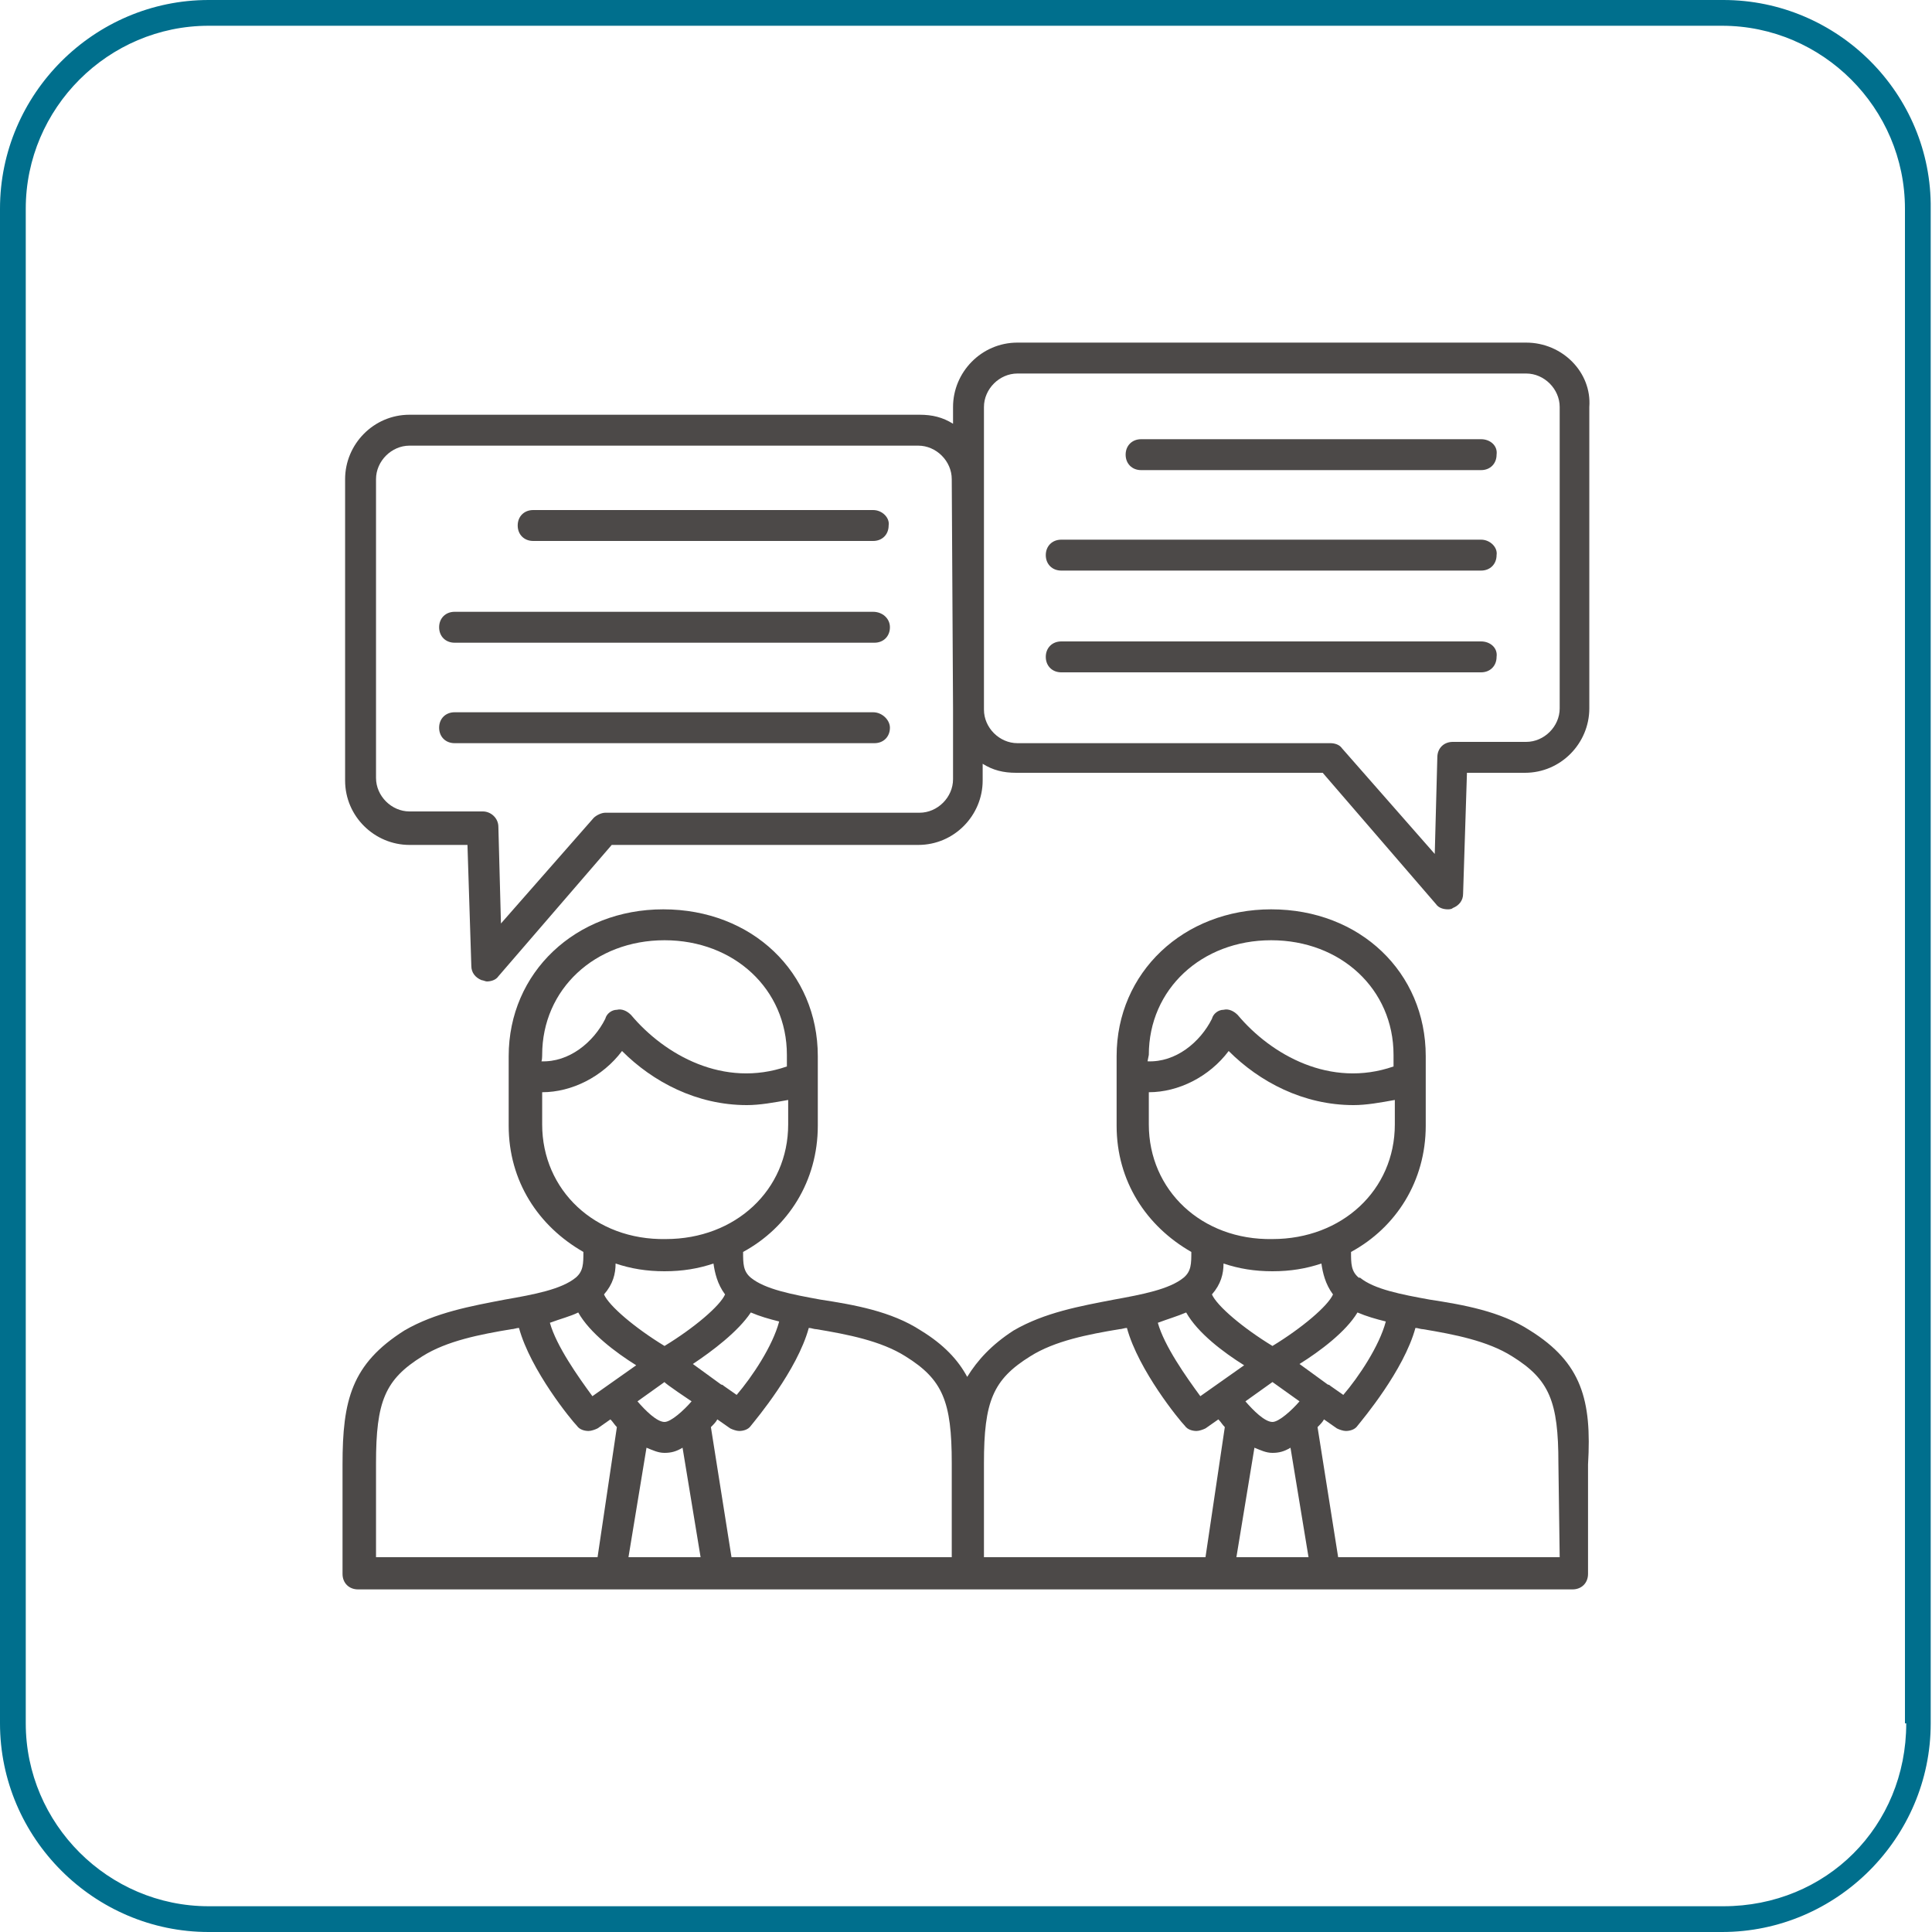 <?xml version="1.0" encoding="UTF-8"?>
<svg id="_レイヤー_2" data-name=" レイヤー 2" xmlns="http://www.w3.org/2000/svg" width="150" height="150" viewBox="0 0 150 150">
  <defs>
    <style>
      .cls-1 {
        fill: #006f8d;
      }

      .cls-2 {
        fill: #4c4948;
      }
    </style>
  </defs>
  <path class="cls-1" d="m133.8,0H16.2C7.3,0,0,7.3,0,16.2v117.6c0,8.9,7.3,16.2,16.2,16.2h117.5c8.9,0,16.2-7.3,16.2-16.2V16.2c.1-8.9-7.2-16.2-16.1-16.2Zm14.2,133.8c0,8-6.2,14.2-14.2,14.2H16.2c-7.8,0-14.2-6.4-14.2-14.2V16.2c0-7.8,6.4-14.2,14.2-14.2h117.5c7.8,0,14.2,6.4,14.2,14.2v117.6h.1Z"/>
  <g>
    <path class="cls-2" d="m118.794,103.3c-2.3-1.5-5.2-2-7.8-2.4-2.2-.4-4.3-.8-5.4-1.7h-.1c-.6-.5-.6-1.1-.6-2h0c3.5-1.9,5.8-5.5,5.8-9.8v-3.6h0v-1.8c0-6.5-5.1-11.4-12-11.4-6.8,0-12,4.9-12,11.4v5.4c0,4.3,2.3,7.8,5.8,9.8h0c0,.9,0,1.5-.6,2h0c-1.1.9-3.2,1.3-5.4,1.7-2.6.5-5.4,1-7.8,2.4-1.7,1.1-2.8,2.3-3.6,3.6-.7-1.3-1.8-2.5-3.6-3.6-2.3-1.5-5.2-2-7.8-2.4-2.2-.4-4.3-.8-5.4-1.7h0c-.6-.5-.6-1.1-.6-2h0c3.5-1.9,5.8-5.5,5.8-9.8v-3.6h0v-1.8c0-6.5-5.1-11.4-12-11.4-6.8,0-12,4.9-12,11.4v5.4c0,4.3,2.3,7.8,5.8,9.8h0c0,.9,0,1.5-.6,2-1.1.9-3.2,1.3-5.5,1.7-2.6.5-5.4,1-7.8,2.4-4.1,2.6-4.8,5.4-4.8,10.4v8.5c0,.7.5,1.2,1.2,1.2h94.3c.7,0,1.2-.5,1.2-1.2v-8.5c.3-5-.5-7.9-4.5-10.4h0Zm-60.5-1.4c.7.3,1.4.5,2.2.7-.5,1.9-2.1,4.3-3.3,5.7l-1-.7q-.1-.1-.2-.1l-2.2-1.6c1.5-1,3.5-2.5,4.5-4h0Zm-6.7,2.6c-2.3-1.4-4.3-3.1-4.7-4,.7-.8.9-1.6.9-2.4,1.2.4,2.4.6,3.8.6s2.6-.2,3.8-.6c.1.7.3,1.6.9,2.4-.4.9-2.4,2.6-4.7,4Zm2.1,4.3c-.6.7-1.6,1.6-2.1,1.6-.6,0-1.5-.9-2.1-1.6l2.1-1.5c-0.0.1,2.1,1.5,2.1,1.5Zm-11.6-26.9c0-5.1,4.1-8.9,9.5-8.9s9.5,3.8,9.5,8.9v.9c-4.9,1.7-9.5-.9-12.1-4-.3-.3-.7-.5-1.1-.4-.4,0-.8.3-.9.7-.9,1.8-2.8,3.4-5,3.3.1.1.1-.5.1-.5Zm0,5.4v-2.5c2.3,0,4.7-1.2,6.2-3.2,2.4,2.4,5.8,4.2,9.7,4.2,1,0,2.1-.2,3.2-.4v1.9c0,5.1-4.1,8.9-9.5,8.9-5.5.1-9.6-3.8-9.6-8.9Zm2.8,14.6c.9,1.6,2.9,3.1,4.5,4.1l-3.4,2.4c-1.1-1.5-2.8-3.9-3.3-5.7.8-.3,1.6-.5,2.2-.8h0Zm1.5,19h-17.2v-7.3c0-4.8.7-6.5,3.6-8.3,1.9-1.2,4.5-1.7,6.9-2.1.2,0,.4-.1.6-.1.9,3.3,4.1,7.2,4.5,7.6.2.3.6.4.9.4.2,0,.5-.1.7-.2l1-.7c.2.2.3.4.5.6l-1.5,10.1Zm2.4,0l1.4-8.5c.5.2.9.4,1.4.4s.9-.1,1.4-.4l1.4,8.5h-5.6Zm25.2,0h-17.2l-1.6-10.1c.2-.2.4-.4.5-.6l1,.7c.2.1.5.2.7.2.3,0,.7-.1.9-.4.4-.5,3.6-4.3,4.5-7.6.2,0,.4.1.6.1,2.4.4,5,.9,6.9,2.1,2.9,1.8,3.6,3.5,3.6,8.3v7.3h.1Zm31.4-19c.7.3,1.4.5,2.2.7-.5,1.9-2.1,4.3-3.3,5.7l-1-.7q-.1-.1-.2-.1l-2.2-1.6c1.6-1,3.6-2.5,4.5-4Zm-6.6,2.6c-2.3-1.4-4.3-3.1-4.7-4,.7-.8.9-1.6.9-2.4,1.2.4,2.4.6,3.8.6s2.6-.2,3.8-.6c.1.7.3,1.6.9,2.4-.4.9-2.4,2.6-4.7,4h0Zm2.1,4.3c-.6.7-1.6,1.6-2.1,1.6-.6,0-1.5-.9-2.1-1.6l2.1-1.5,2.1,1.5h0Zm-11.7-26.9c0-5.1,4.1-8.9,9.5-8.9s9.5,3.8,9.5,8.9v.9c-4.9,1.7-9.5-.9-12.1-4-.3-.3-.7-.5-1.1-.4-.4,0-.8.3-.9.7-.9,1.8-2.8,3.4-5,3.3l.1-.5h0Zm0,5.4v-2.5c2.3,0,4.7-1.2,6.2-3.2,2.4,2.4,5.8,4.2,9.7,4.2,1,0,2.1-.2,3.2-.4v1.9c0,5.1-4.1,8.9-9.5,8.9-5.5.1-9.6-3.8-9.6-8.9Zm2.9,14.6c.9,1.6,2.9,3.1,4.5,4.1l-3.4,2.4c-1.1-1.5-2.8-3.9-3.3-5.7.8-.3,1.5-.5,2.2-.8h0Zm1.5,19h-17.2v-7.3c0-4.8.7-6.5,3.6-8.3,1.9-1.2,4.5-1.7,6.9-2.1.2,0,.4-.1.6-.1.9,3.3,4.1,7.2,4.5,7.6.2.3.6.4.9.4.2,0,.5-.1.7-.2l1-.7c.2.2.3.4.5.6l-1.5,10.1Zm2.4,0l1.4-8.5c.5.2.9.4,1.4.4s.9-.1,1.4-.4l1.4,8.5h-5.6Zm25.1,0h-17.2l-1.6-10.1c.2-.2.4-.4.5-.6l1,.7c.2.1.5.2.7.2.3,0,.7-.1.9-.4.4-.5,3.6-4.3,4.5-7.6.2,0,.4.1.6.1,2.4.4,5,.9,6.9,2.1,2.9,1.8,3.6,3.5,3.6,8.3l.1,7.3h0Z"/>
    <path class="cls-2" d="m118.494,26.6h-39.5c-2.8,0-5,2.3-5,5v1.3c-.8-.5-1.6-.7-2.6-.7H31.794c-2.8,0-5,2.3-5,5v23.4c0,2.8,2.3,5,5,5h4.5l.3,9.4c0,.5.3.9.8,1.1.1,0,.3.1.4.1.3,0,.7-.1.9-.4l8.8-10.2h23.8c2.8,0,5-2.3,5-5v-1.3c.8.5,1.6.7,2.6.7h23.8l8.8,10.2c.2.3.6.4.9.4.1,0,.3,0,.4-.1.5-.2.8-.6.8-1.1l.3-9.4h4.5c2.8,0,5-2.3,5-5v-23.4c.2-2.7-2.1-5-4.9-5h0Zm-44.5,28.4v5.5c0,1.4-1.2,2.6-2.6,2.6h-24.4c-.3,0-.7.2-.9.4l-7.2,8.2-.2-7.5c0-.7-.6-1.2-1.2-1.2h-5.7c-1.4,0-2.6-1.2-2.6-2.6v-23.2c0-1.4,1.2-2.6,2.6-2.6h39.5c1.4,0,2.6,1.2,2.6,2.6l.1,17.8h0Zm47.1,0c0,1.4-1.2,2.6-2.6,2.6h-5.7c-.7,0-1.2.5-1.2,1.2l-.2,7.5-7.2-8.2c-.2-.3-.6-.4-.9-.4h-24.3c-1.4,0-2.6-1.2-2.6-2.6v-23.5c0-1.4,1.2-2.6,2.6-2.6h39.5c1.4,0,2.6,1.2,2.6,2.6v23.4h0Z"/>
    <path class="cls-2" d="m114.994,34.1h-26.4c-.7,0-1.2.5-1.2,1.2s.5,1.2,1.2,1.2h26.4c.7,0,1.2-.5,1.2-1.2.1-.7-.5-1.2-1.2-1.2Z"/>
    <path class="cls-2" d="m114.994,41.9h-32.6c-.7,0-1.2.5-1.2,1.2s.5,1.2,1.2,1.2h32.6c.7,0,1.2-.5,1.2-1.2.1-.6-.5-1.2-1.2-1.2Z"/>
    <path class="cls-2" d="m114.994,49.8h-32.6c-.7,0-1.2.5-1.2,1.2s.5,1.2,1.2,1.2h32.6c.7,0,1.2-.5,1.2-1.2.1-.7-.5-1.2-1.2-1.2Z"/>
    <path class="cls-2" d="m67.794,39.6h-26.4c-.7,0-1.2.5-1.2,1.2s.5,1.2,1.2,1.2h26.4c.7,0,1.2-.5,1.2-1.2.1-.6-.5-1.2-1.2-1.2Z"/>
    <path class="cls-2" d="m67.794,47.5h-32.5c-.7,0-1.2.5-1.2,1.2s.5,1.2,1.2,1.2h32.6c.7,0,1.2-.5,1.2-1.2 0-.7-.6-1.2-1.3-1.2Z"/>
    <path class="cls-2" d="m67.794,55.3h-32.5c-.7,0-1.2.5-1.2,1.2s.5,1.2,1.2,1.2h32.6c.7,0,1.2-.5,1.2-1.2 0-.6-.6-1.2-1.3-1.2Z"/>
  </g>
</svg>